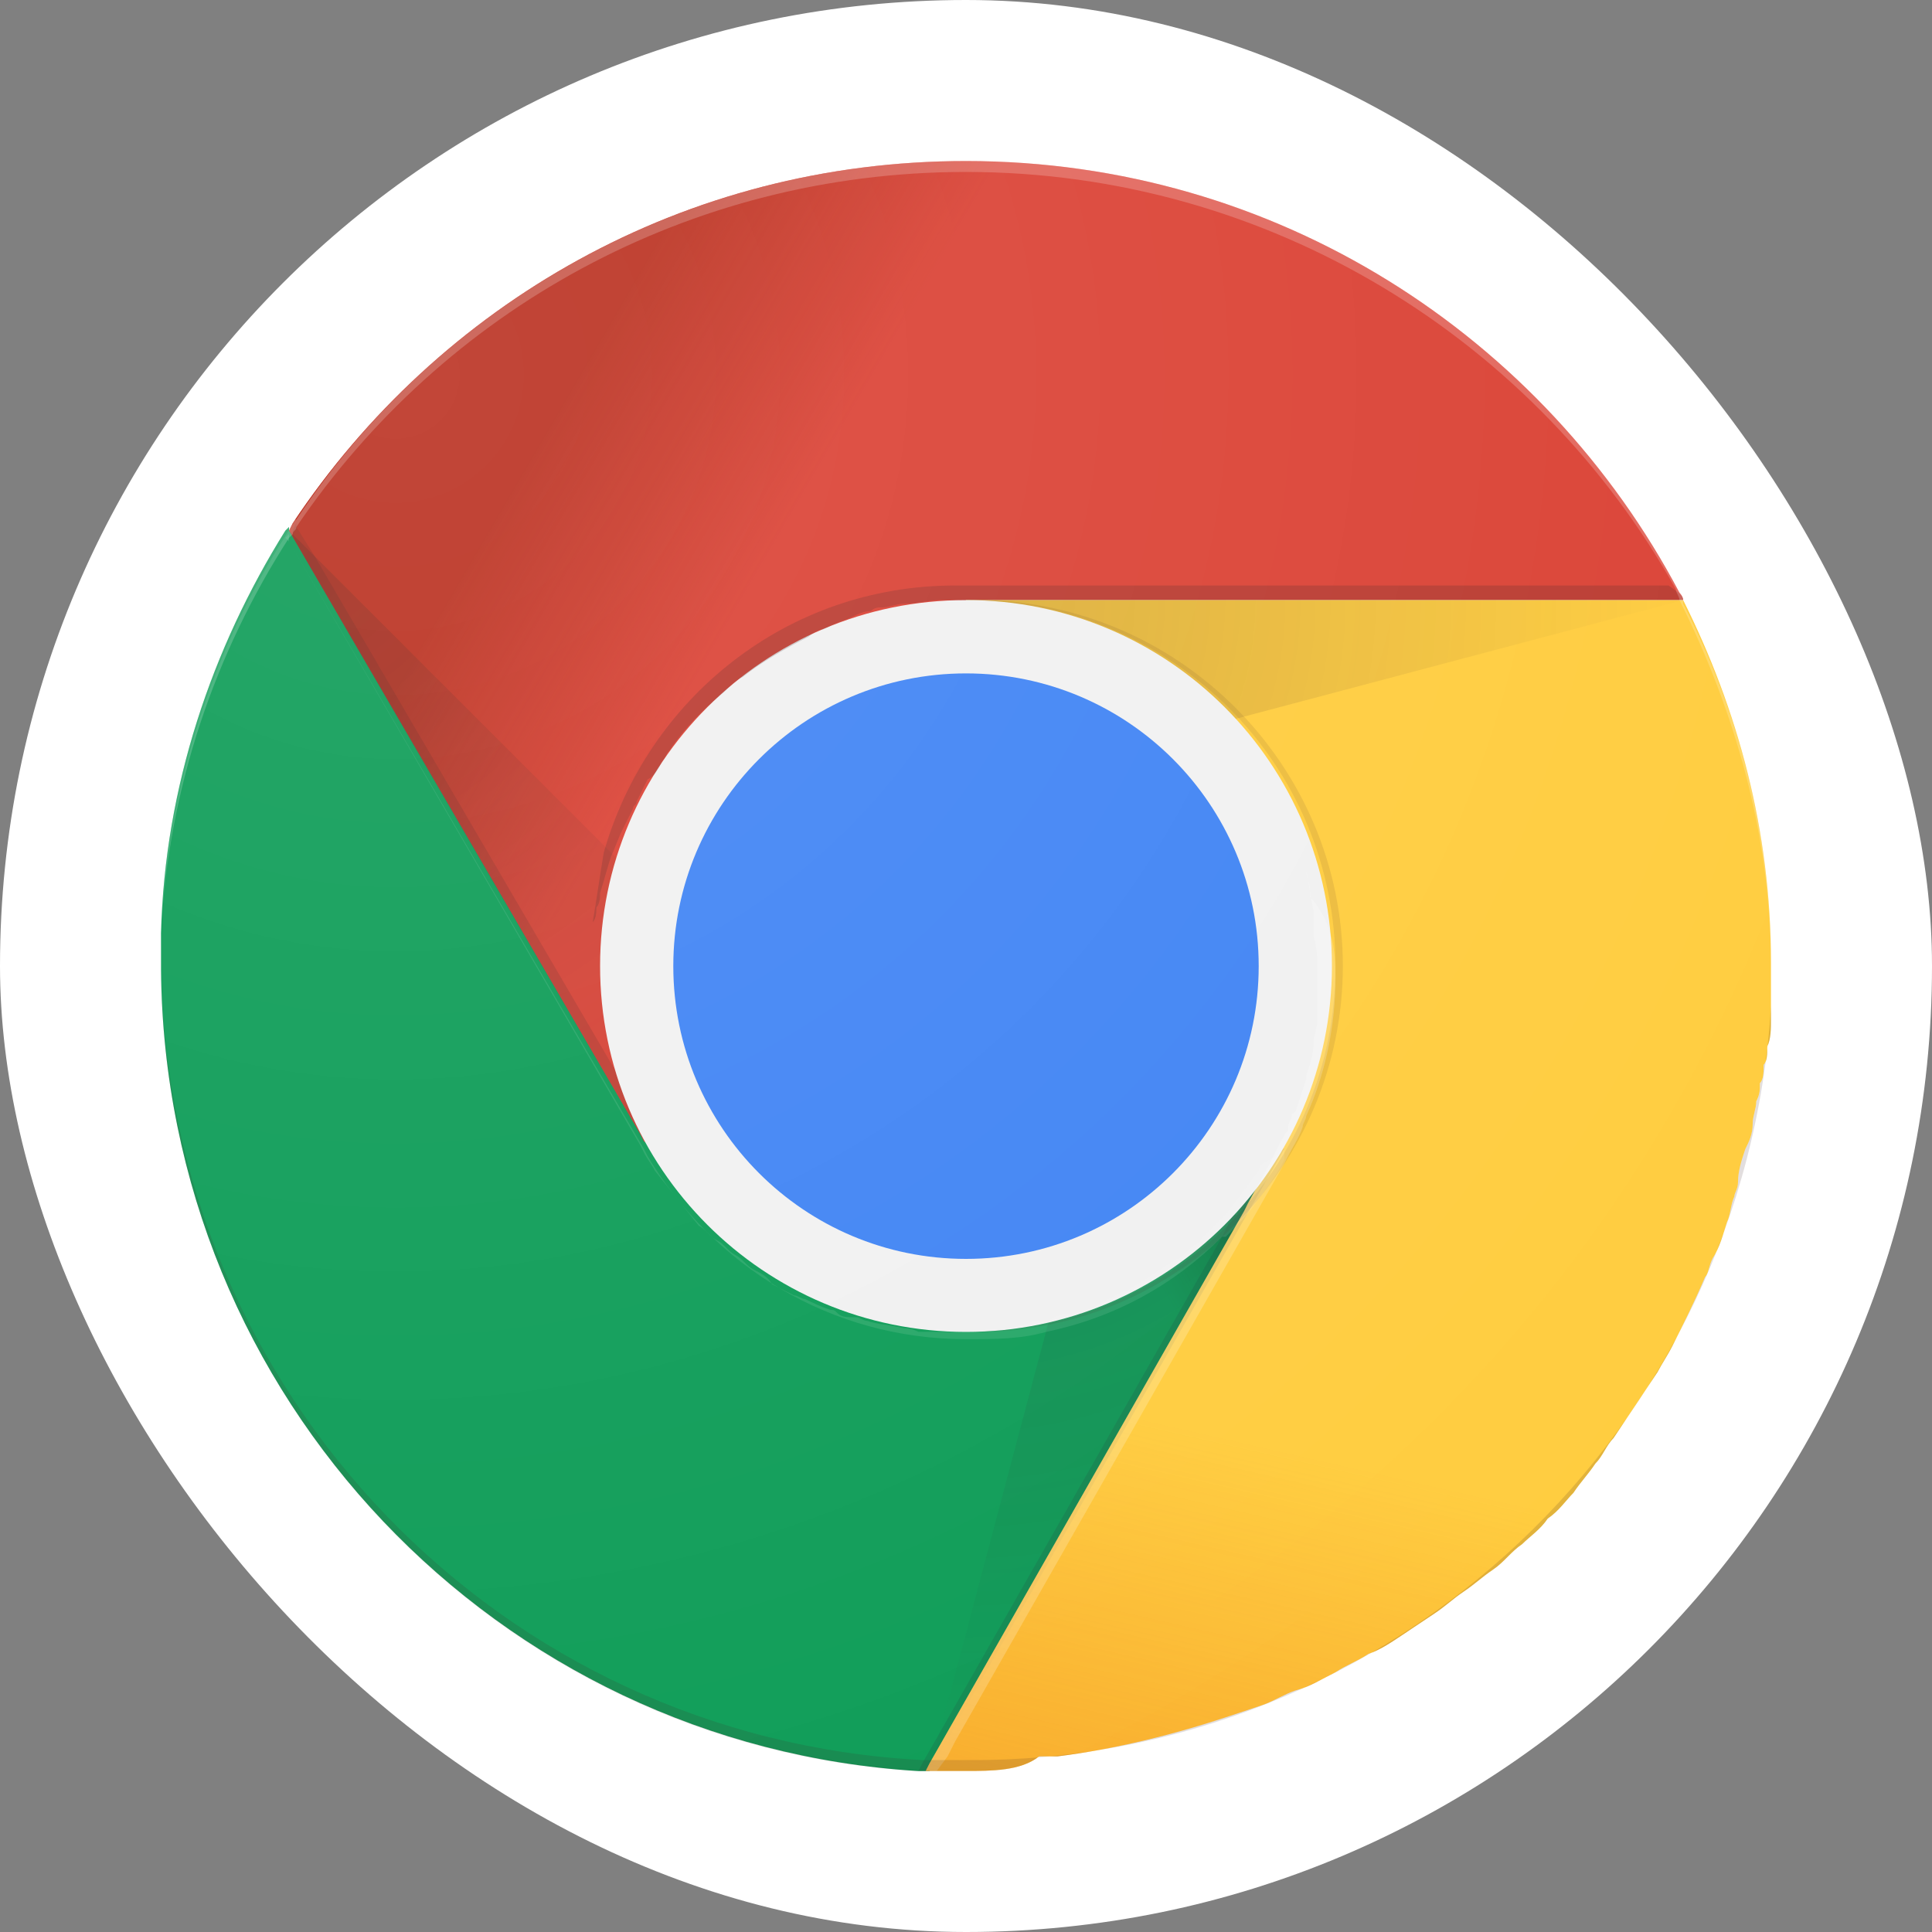 <svg width="20" height="20" viewBox="0 0 20 20" fill="none" xmlns="http://www.w3.org/2000/svg">
<rect x="0" y="0" width="20" height="20" fill="#808080" stroke="none"/>
<rect width="20" height="20" rx="10" fill="white"/>
<path d="M17.424 6.212H10L9.545 7.008L7.689 10.19L7.159 11.099L6.742 11.78L6.704 11.894H2.992V5.493L3.03 5.417C4.545 3.144 7.083 1.667 10 1.667C13.22 1.667 15.985 3.485 17.386 6.136C17.386 6.136 17.424 6.174 17.424 6.212Z" fill="#DB4437"/>
<path d="M17.424 6.212H10L9.545 7.008L7.689 10.19L7.159 11.099L6.742 11.78L6.704 11.894H2.992V5.493L3.03 5.417C4.545 3.144 7.083 1.667 10 1.667C13.22 1.667 15.985 3.485 17.386 6.136C17.386 6.136 17.424 6.174 17.424 6.212Z" fill="url(#paint0_linear_7331_20608)"/>
<path d="M6.818 11.856L6.742 11.894H6.704L6.666 11.818L3.03 5.568V5.53V5.492L3.068 5.416V5.454L3.257 5.757L6.401 11.136L6.78 11.818L6.818 11.856Z" fill="#3E2723" fill-opacity="0.15"/>
<path d="M13.295 11.895V14.66L9.886 18.069L9.735 18.221L9.621 18.334H9.507C5.151 18.069 1.704 14.471 1.667 10.039V9.925C1.667 9.849 1.667 9.774 1.667 9.66C1.704 8.145 2.197 6.705 2.954 5.493L2.992 5.455V5.493L6.629 11.743L6.667 11.819H13.295V11.895Z" fill="#0F9D58"/>
<path d="M13.295 11.895V14.66L9.886 18.069L9.735 18.221L9.621 18.334H9.507C5.151 18.069 1.704 14.471 1.667 10.039V9.925C1.667 9.849 1.667 9.774 1.667 9.66C1.704 8.145 2.197 6.705 2.954 5.493L2.992 5.455V5.493L6.629 11.743L6.667 11.819H13.295V11.895Z" fill="url(#paint1_linear_7331_20608)"/>
<path d="M13.219 12.008L12.992 12.424L12.954 12.5L9.697 18.22V18.258L9.621 18.333H9.507L9.545 18.258L9.697 17.992L12.651 12.803L12.765 12.576C12.765 12.576 12.765 12.576 12.803 12.576L13.106 12.008H13.219Z" fill="#263238" fill-opacity="0.15"/>
<path d="M18.333 9.962V10.076C18.333 10.189 18.333 10.265 18.333 10.379V10.416C18.333 10.454 18.333 10.53 18.333 10.568C18.333 10.644 18.333 10.757 18.295 10.833C18.295 10.909 18.295 10.985 18.257 11.023C18.257 11.098 18.257 11.174 18.219 11.212C18.219 11.288 18.219 11.326 18.181 11.401C18.181 11.477 18.144 11.553 18.144 11.629C18.144 11.742 18.106 11.818 18.068 11.894C18.03 12.007 17.992 12.121 17.992 12.235C17.992 12.31 17.954 12.348 17.954 12.386C17.916 12.462 17.916 12.576 17.878 12.651C17.841 12.765 17.803 12.916 17.727 13.03C17.689 13.106 17.689 13.182 17.651 13.22C17.538 13.485 17.424 13.712 17.31 13.939C17.272 14.015 17.197 14.129 17.159 14.204C17.007 14.432 16.856 14.659 16.704 14.886C16.628 14.962 16.591 15.076 16.515 15.151C16.439 15.265 16.363 15.341 16.288 15.454C16.212 15.53 16.136 15.644 16.022 15.72C15.947 15.833 15.833 15.909 15.757 15.985C15.644 16.061 15.568 16.174 15.454 16.25C15.341 16.326 15.265 16.401 15.151 16.477C15.038 16.553 14.962 16.629 14.848 16.704C14.735 16.78 14.621 16.856 14.507 16.932C14.394 17.008 14.28 17.083 14.166 17.121C14.053 17.197 13.939 17.235 13.825 17.311C13.674 17.386 13.56 17.462 13.409 17.5C13.295 17.538 13.181 17.613 13.068 17.651C12.954 17.689 12.841 17.727 12.727 17.765C12.159 17.954 11.553 18.106 10.947 18.182C10.871 18.182 10.833 18.182 10.757 18.182C10.568 18.333 10.265 18.333 10 18.333H9.583L9.621 18.258L12.879 12.538L12.916 12.462L13.144 12.045L13.181 11.97L13.219 11.894L12.765 11.098L10.947 7.916L10.416 6.97L10 6.212H17.424C17.992 7.348 18.333 8.598 18.333 9.962Z" fill="#FFCD40"/>
<path d="M18.333 9.962V10.076C18.333 10.189 18.333 10.265 18.333 10.379V10.416C18.333 10.454 18.333 10.53 18.333 10.568C18.333 10.644 18.333 10.757 18.295 10.833C18.295 10.909 18.295 10.985 18.257 11.023C18.257 11.098 18.257 11.174 18.219 11.212C18.219 11.288 18.219 11.326 18.181 11.401C18.181 11.477 18.144 11.553 18.144 11.629C18.144 11.742 18.106 11.818 18.068 11.894C18.03 12.007 17.992 12.121 17.992 12.235C17.992 12.31 17.954 12.348 17.954 12.386C17.916 12.462 17.916 12.576 17.878 12.651C17.841 12.765 17.803 12.916 17.727 13.03C17.689 13.106 17.689 13.182 17.651 13.22C17.538 13.485 17.424 13.712 17.31 13.939C17.272 14.015 17.197 14.129 17.159 14.204C17.007 14.432 16.856 14.659 16.704 14.886C16.628 14.962 16.591 15.076 16.515 15.151C16.439 15.265 16.363 15.341 16.288 15.454C16.212 15.53 16.136 15.644 16.022 15.72C15.947 15.833 15.833 15.909 15.757 15.985C15.644 16.061 15.568 16.174 15.454 16.25C15.341 16.326 15.265 16.401 15.151 16.477C15.038 16.553 14.962 16.629 14.848 16.704C14.735 16.78 14.621 16.856 14.507 16.932C14.394 17.008 14.28 17.083 14.166 17.121C14.053 17.197 13.939 17.235 13.825 17.311C13.674 17.386 13.56 17.462 13.409 17.5C13.295 17.538 13.181 17.613 13.068 17.651C12.954 17.689 12.841 17.727 12.727 17.765C12.159 17.954 11.553 18.106 10.947 18.182C10.871 18.182 10.833 18.182 10.757 18.182C10.568 18.333 10.265 18.333 10 18.333H9.583L9.621 18.258L12.879 12.538L12.916 12.462L13.144 12.045L13.181 11.97L13.219 11.894L12.765 11.098L10.947 7.916L10.416 6.97L10 6.212H17.424C17.992 7.348 18.333 8.598 18.333 9.962Z" fill="url(#paint2_linear_7331_20608)"/>
<path d="M10 6.212V8.182L17.424 6.212H10Z" fill="url(#paint3_radial_7331_20608)"/>
<path d="M2.992 5.493L8.409 10.909L6.704 11.894L2.992 5.493Z" fill="url(#paint4_radial_7331_20608)"/>
<path d="M9.621 18.334L11.591 10.909L13.295 11.894L9.621 18.334Z" fill="url(#paint5_radial_7331_20608)"/>
<path d="M10 13.788C12.092 13.788 13.788 12.092 13.788 10C13.788 7.908 12.092 6.212 10 6.212C7.908 6.212 6.212 7.908 6.212 10C6.212 12.092 7.908 13.788 10 13.788Z" fill="#F1F1F1"/>
<path d="M10 13.032C11.674 13.032 13.03 11.675 13.03 10.001C13.03 8.328 11.674 6.971 10 6.971C8.326 6.971 6.97 8.328 6.97 10.001C6.97 11.675 8.326 13.032 10 13.032Z" fill="#4285F4"/>
<path d="M6.212 9.621C6.25 9.584 6.25 9.584 6.212 9.621C6.212 9.659 6.212 9.735 6.212 9.811C6.212 9.735 6.212 9.659 6.212 9.621Z" fill="#3E2723" fill-opacity="0.2"/>
<path d="M17.424 6.212H10C9.924 6.212 9.81 6.212 9.735 6.212C9.621 6.212 9.507 6.25 9.356 6.25C9.28 6.25 9.204 6.288 9.129 6.288C9.091 6.288 9.053 6.288 9.015 6.326C8.939 6.326 8.864 6.364 8.788 6.402C8.674 6.44 8.598 6.477 8.523 6.515C8.485 6.515 8.409 6.553 8.371 6.591C8.144 6.705 7.879 6.856 7.689 7.008C7.614 7.046 7.576 7.084 7.5 7.159C7.273 7.349 7.083 7.538 6.932 7.765C6.894 7.803 6.894 7.841 6.856 7.879C6.818 7.955 6.78 8.031 6.704 8.068C6.667 8.144 6.629 8.22 6.591 8.296C6.591 8.334 6.553 8.334 6.553 8.371C6.515 8.447 6.477 8.523 6.439 8.599C6.401 8.674 6.364 8.788 6.326 8.864C6.288 8.977 6.25 9.129 6.212 9.243C6.212 9.281 6.212 9.356 6.174 9.394C6.174 9.432 6.174 9.508 6.136 9.546C6.174 9.318 6.212 9.053 6.25 8.826C6.704 7.235 8.144 6.061 9.886 6.061H17.273C17.386 6.137 17.424 6.174 17.424 6.212Z" fill="#3E2723" fill-opacity="0.2"/>
<path d="M13.295 11.893V12.007C13.219 12.159 13.106 12.31 12.992 12.462C12.916 12.575 12.803 12.689 12.727 12.765L12.689 12.803C12.689 12.803 12.689 12.803 12.651 12.803C12.159 13.295 11.553 13.636 10.833 13.787C10.568 13.863 10.303 13.863 10 13.863C8.598 13.863 7.386 13.106 6.704 11.969L6.666 11.893L2.992 5.606L2.954 5.568L2.992 5.53V5.568V5.606L6.628 11.856L6.666 11.931C6.704 12.007 6.742 12.045 6.78 12.121C6.931 12.31 7.083 12.5 7.234 12.689C7.31 12.727 7.348 12.803 7.424 12.841C7.5 12.878 7.537 12.954 7.613 12.992C7.689 13.03 7.727 13.106 7.803 13.143C7.878 13.181 7.954 13.219 7.992 13.295C8.068 13.333 8.143 13.371 8.219 13.409C8.257 13.409 8.295 13.447 8.333 13.447C8.409 13.484 8.484 13.522 8.598 13.56C8.636 13.56 8.636 13.56 8.674 13.598C8.712 13.636 8.787 13.636 8.825 13.636H8.863C8.901 13.636 8.939 13.674 8.977 13.674C9.09 13.712 9.204 13.712 9.356 13.75C9.393 13.75 9.431 13.75 9.507 13.787C9.583 13.787 9.659 13.787 9.734 13.787C9.81 13.787 9.886 13.787 9.962 13.787H10H10.151C10.227 13.787 10.303 13.787 10.378 13.75C10.454 13.75 10.492 13.75 10.568 13.712C10.643 13.712 10.681 13.674 10.757 13.674H10.795C10.833 13.674 10.871 13.674 10.909 13.636C10.947 13.636 10.984 13.598 11.022 13.598H11.06H11.098H11.136C11.174 13.598 11.212 13.598 11.212 13.56C11.212 13.56 11.212 13.56 11.25 13.56C11.287 13.56 11.363 13.522 11.401 13.484C11.477 13.447 11.553 13.409 11.628 13.371C11.666 13.371 11.704 13.333 11.704 13.333C11.856 13.257 12.007 13.143 12.121 13.068C12.159 13.068 12.159 13.03 12.197 13.03C12.272 12.992 12.31 12.916 12.386 12.878C12.386 12.878 12.424 12.878 12.424 12.841L12.462 12.803C12.5 12.765 12.537 12.727 12.575 12.689C12.613 12.651 12.651 12.613 12.689 12.575C12.803 12.424 12.916 12.272 13.03 12.121C13.03 12.083 13.068 12.045 13.068 12.045C13.219 11.969 13.257 11.931 13.295 11.893Z" fill="white" fill-opacity="0.1"/>
<path opacity="0.1" d="M10.113 6.212H10.075C12.159 6.25 13.825 7.917 13.825 10C13.825 12.083 12.159 13.75 10.075 13.788H10.113C12.196 13.788 13.901 12.083 13.901 10C13.901 7.917 12.196 6.212 10.113 6.212Z" fill="#3E2723"/>
<path d="M13.825 10.113C13.825 10.643 13.712 11.136 13.522 11.553C13.522 11.59 13.485 11.628 13.485 11.666C13.447 11.78 13.371 11.893 13.333 11.969L13.295 12.045L9.886 18.03L9.81 18.181L9.697 18.333H9.583L9.621 18.257L12.879 12.537L12.916 12.462L13.144 12.045L13.181 11.969L13.219 11.893C13.257 11.818 13.295 11.742 13.333 11.704V11.666C13.333 11.628 13.371 11.59 13.371 11.553C13.371 11.553 13.371 11.515 13.409 11.515C13.447 11.401 13.485 11.287 13.522 11.174V11.136C13.56 11.022 13.598 10.909 13.598 10.795C13.598 10.719 13.636 10.643 13.636 10.568C13.636 10.53 13.636 10.492 13.636 10.454C13.636 10.454 13.636 10.454 13.636 10.416C13.636 10.303 13.636 10.151 13.636 10.037C13.636 9.924 13.636 9.81 13.598 9.696C13.598 9.659 13.598 9.621 13.598 9.545C13.598 9.507 13.598 9.469 13.598 9.431C13.56 9.28 13.56 9.166 13.522 9.015C13.522 9.09 13.56 9.128 13.56 9.204C13.56 9.242 13.56 9.242 13.56 9.28C13.788 9.545 13.825 9.81 13.825 10.113Z" fill="white" fill-opacity="0.2"/>
<path d="M18.333 9.962V10C18.333 8.637 17.954 7.349 17.386 6.212C17.386 6.174 17.348 6.136 17.348 6.099C15.909 3.523 13.144 1.78 10 1.78C7.121 1.78 4.583 3.22 3.068 5.455C3.068 5.493 3.03 5.493 3.03 5.53L2.992 5.568C2.235 6.743 1.742 8.144 1.667 9.659C1.704 8.144 2.197 6.705 2.954 5.493L2.992 5.455C2.992 5.417 3.03 5.379 3.068 5.379C4.545 3.144 7.083 1.667 10 1.667C13.22 1.667 15.985 3.485 17.386 6.136C17.424 6.174 17.424 6.212 17.424 6.25C17.992 7.349 18.333 8.599 18.333 9.962Z" fill="white" fill-opacity="0.2"/>
<path d="M18.333 10.416C18.333 10.454 18.333 10.53 18.333 10.568C18.333 10.644 18.333 10.757 18.295 10.833C18.295 10.909 18.295 10.985 18.257 11.023C18.257 11.098 18.257 11.174 18.22 11.212C18.22 11.288 18.22 11.325 18.182 11.401C18.182 11.477 18.144 11.553 18.144 11.629C18.144 11.742 18.106 11.818 18.068 11.894C18.03 12.007 17.992 12.121 17.992 12.235C17.992 12.31 17.954 12.348 17.954 12.386C17.916 12.462 17.916 12.575 17.879 12.651C17.841 12.765 17.803 12.916 17.727 13.03C17.689 13.106 17.689 13.182 17.651 13.219C17.538 13.485 17.424 13.712 17.31 13.939C17.273 14.015 17.197 14.129 17.159 14.204C17.007 14.432 16.856 14.659 16.704 14.886C16.629 14.962 16.591 15.075 16.515 15.151C16.439 15.265 16.363 15.341 16.288 15.454C16.212 15.53 16.136 15.644 16.023 15.72C15.947 15.833 15.833 15.909 15.757 15.985C15.644 16.06 15.568 16.174 15.454 16.25C15.341 16.326 15.265 16.401 15.151 16.477C15.038 16.553 14.962 16.629 14.848 16.704C14.735 16.78 14.621 16.856 14.507 16.932C14.394 17.007 14.28 17.083 14.166 17.121C14.053 17.197 13.939 17.235 13.826 17.31C13.674 17.386 13.56 17.462 13.409 17.5C13.295 17.538 13.182 17.613 13.068 17.651C12.954 17.689 12.841 17.727 12.727 17.765C12.159 17.954 11.553 18.106 10.947 18.182C10.871 18.182 10.833 18.182 10.757 18.182C10.568 18.333 10.265 18.333 10 18.333C9.886 18.333 9.81 18.333 9.697 18.333C9.659 18.333 9.621 18.333 9.583 18.333C9.545 18.333 9.507 18.333 9.47 18.333C5.151 18.068 1.704 14.47 1.667 10.038C1.742 14.432 5.189 17.992 9.545 18.22C9.583 18.22 9.583 18.22 9.621 18.22C9.621 18.22 9.621 18.22 9.659 18.22H9.697C9.735 18.22 9.735 18.22 9.773 18.22C9.848 18.22 9.924 18.22 10 18.22C14.432 18.257 18.068 14.773 18.333 10.416Z" fill="#3E2723" fill-opacity="0.15"/>
<path d="M10 18.334C14.602 18.334 18.333 14.603 18.333 10C18.333 5.398 14.602 1.667 10 1.667C5.397 1.667 1.667 5.398 1.667 10C1.667 14.603 5.397 18.334 10 18.334Z" fill="url(#paint6_radial_7331_20608)"/>
<defs>
<linearGradient id="paint0_linear_7331_20608" x1="5.141" y1="5.33" x2="8.608" y2="7.355" gradientUnits="userSpaceOnUse">
<stop stop-color="#A52714" stop-opacity="0.6"/>
<stop offset="0.66" stop-color="#A52714" stop-opacity="0"/>
</linearGradient>
<linearGradient id="paint1_linear_7331_20608" x1="11.118" y1="9.083" x2="7.548" y2="11.174" gradientUnits="userSpaceOnUse">
<stop stop-color="#055524" stop-opacity="0.4"/>
<stop offset="0.33" stop-color="#055524" stop-opacity="0"/>
</linearGradient>
<linearGradient id="paint2_linear_7331_20608" x1="11.816" y1="18.867" x2="13.195" y2="12.826" gradientUnits="userSpaceOnUse">
<stop stop-color="#EA6100" stop-opacity="0.3"/>
<stop offset="0.66" stop-color="#EA6100" stop-opacity="0"/>
</linearGradient>
<radialGradient id="paint3_radial_7331_20608" cx="0" cy="0" r="1" gradientUnits="userSpaceOnUse" gradientTransform="translate(9.638 6.207) scale(7.962)">
<stop stop-color="#3E2723" stop-opacity="0.2"/>
<stop offset="1" stop-color="#3E2723" stop-opacity="0"/>
</radialGradient>
<radialGradient id="paint4_radial_7331_20608" cx="0" cy="0" r="1" gradientUnits="userSpaceOnUse" gradientTransform="translate(2.98 5.505) scale(7.391)">
<stop stop-color="#3E2723" stop-opacity="0.2"/>
<stop offset="1" stop-color="#3E2723" stop-opacity="0"/>
</radialGradient>
<radialGradient id="paint5_radial_7331_20608" cx="0" cy="0" r="1" gradientUnits="userSpaceOnUse" gradientTransform="translate(9.985 10.014) scale(8.321)">
<stop stop-color="#263238" stop-opacity="0.2"/>
<stop offset="1" stop-color="#263238" stop-opacity="0"/>
</radialGradient>
<radialGradient id="paint6_radial_7331_20608" cx="0" cy="0" r="1" gradientUnits="userSpaceOnUse" gradientTransform="translate(4.156 3.941) scale(16.737 16.738)">
<stop stop-color="white" stop-opacity="0.1"/>
<stop offset="1" stop-color="white" stop-opacity="0"/>
</radialGradient>
</defs>
</svg>
